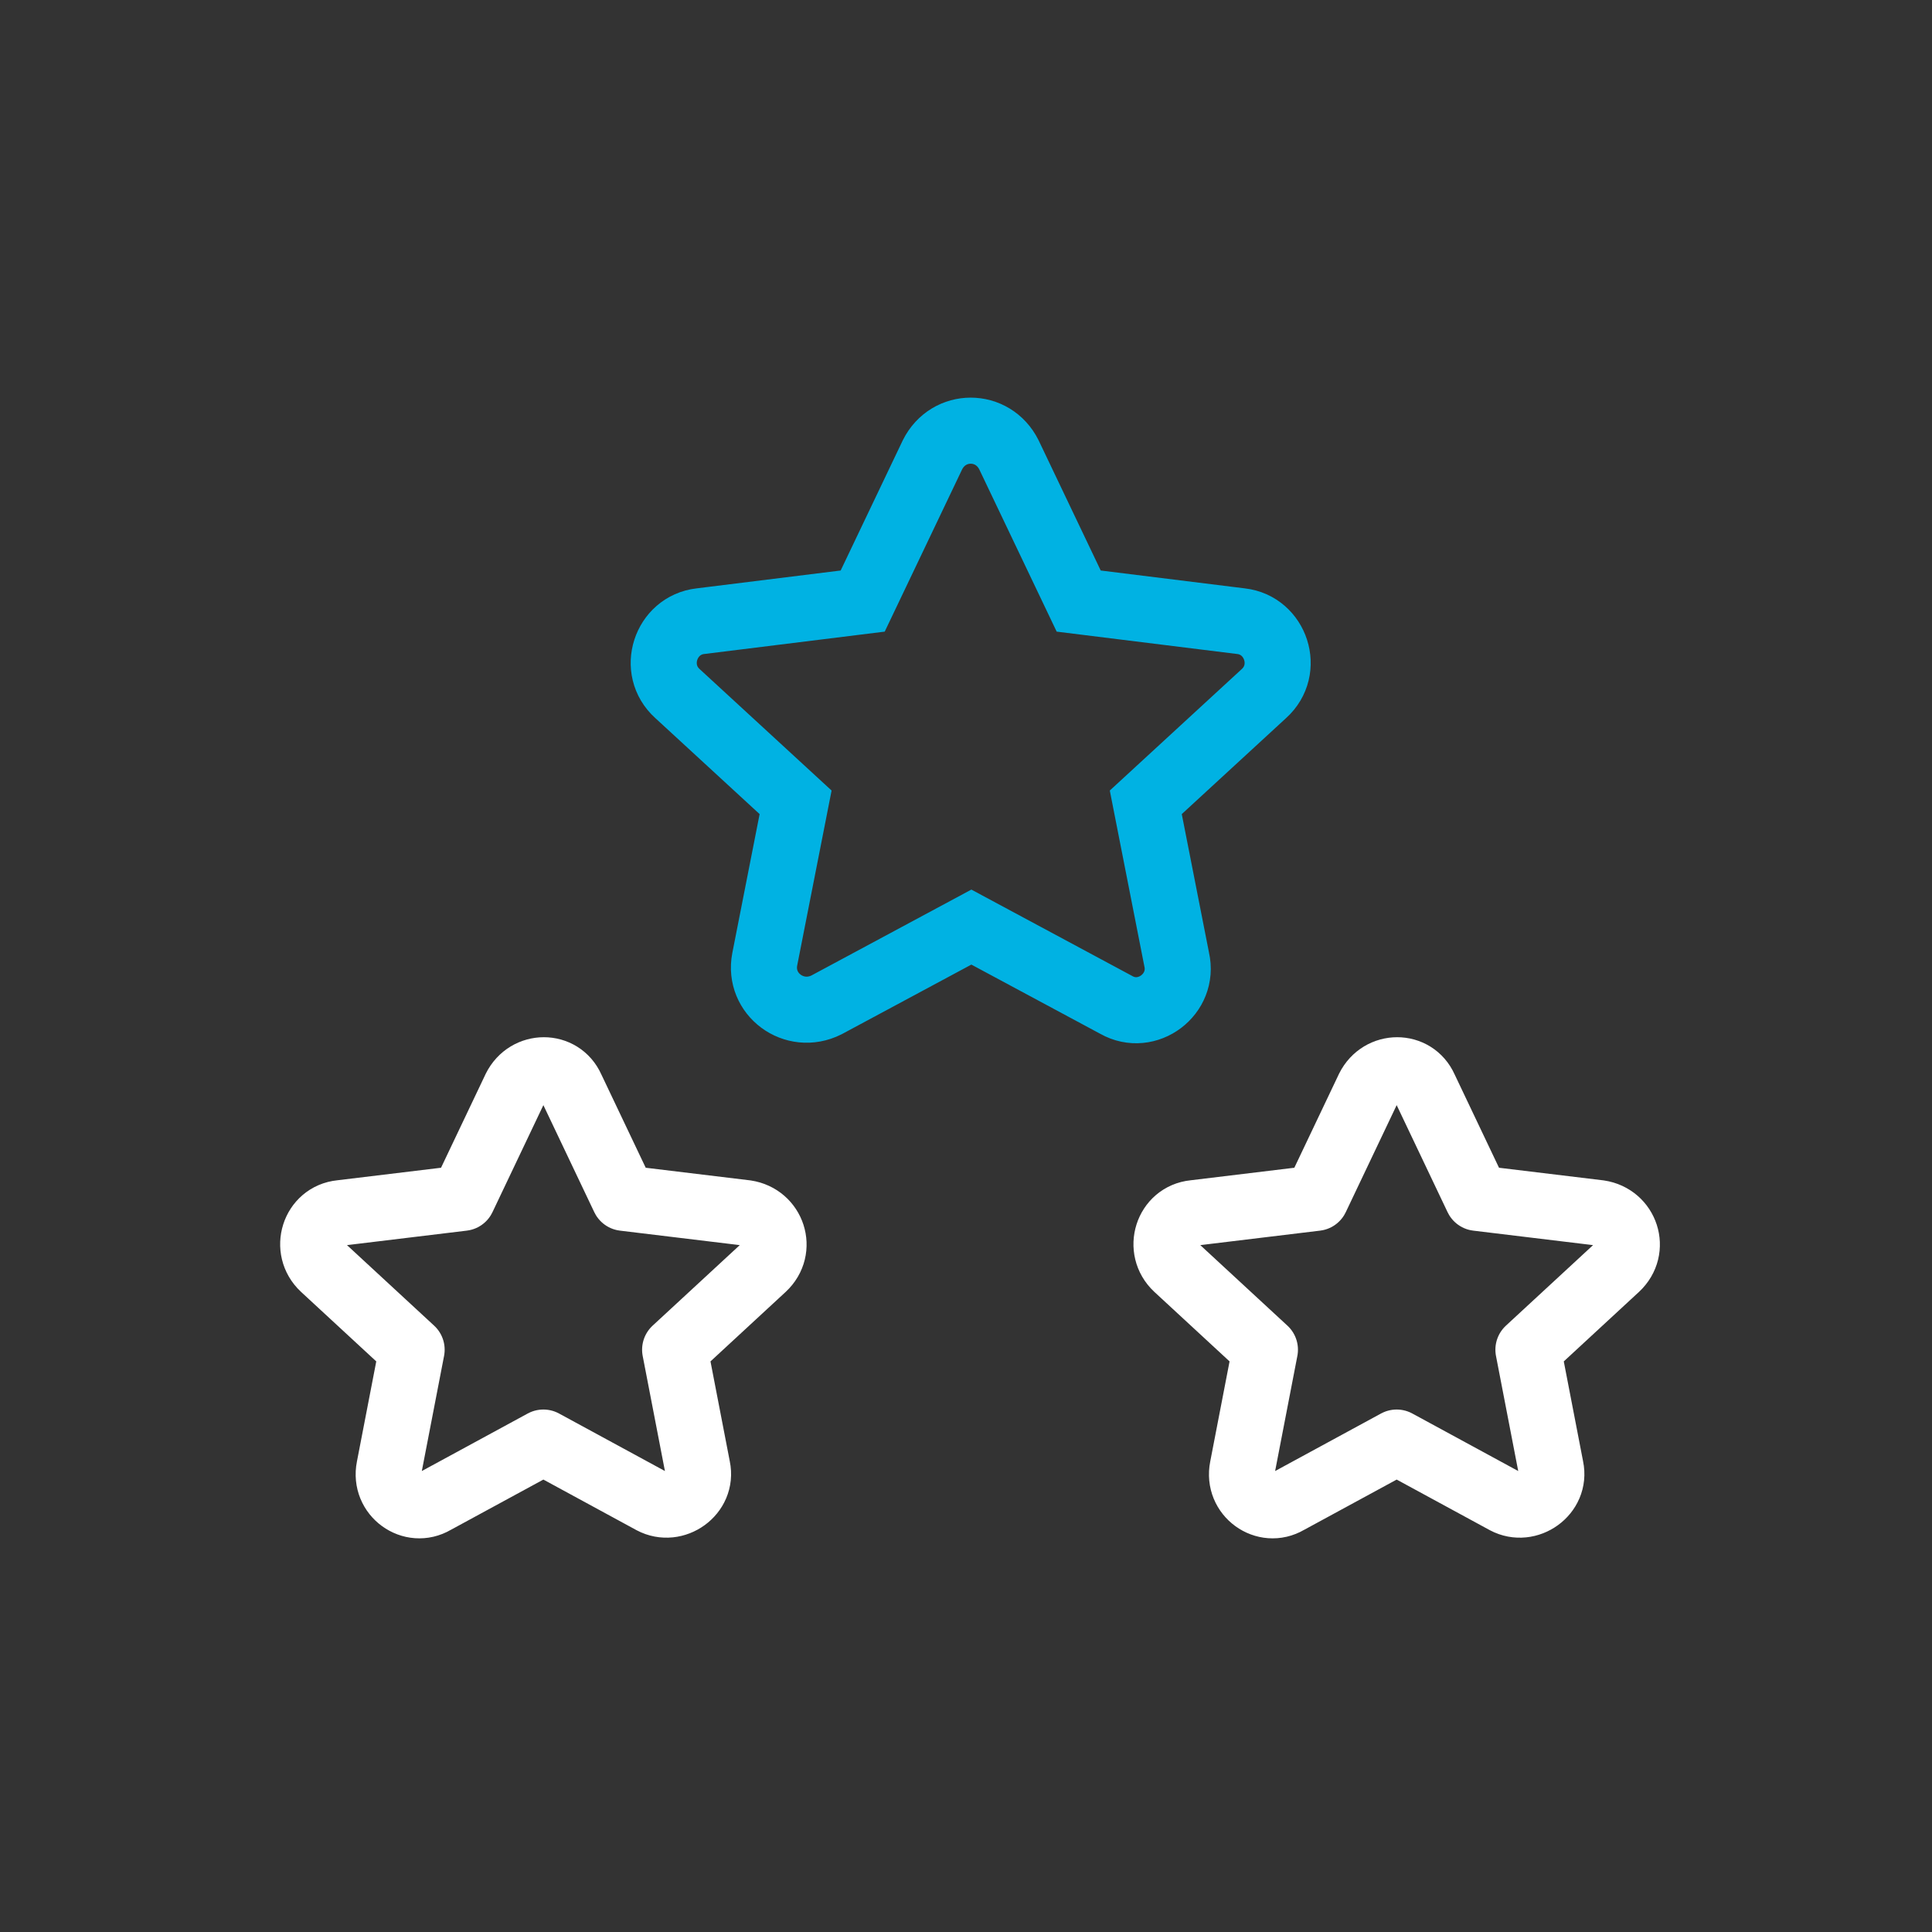 <?xml version="1.0" encoding="utf-8"?>
<!-- Generator: Adobe Illustrator 27.9.1, SVG Export Plug-In . SVG Version: 6.00 Build 0)  -->
<svg version="1.1" id="Layer_1" xmlns="http://www.w3.org/2000/svg" xmlns:xlink="http://www.w3.org/1999/xlink" x="0px" y="0px"
	 viewBox="0 0 144 144" style="enable-background:new 0 0 144 144;" xml:space="preserve">
<rect x="0" y="0" width="144" height="144" fill="#333333" stroke="none"/>
<style type="text/css">
	.st0{fill:none;stroke:#00B2E3;stroke-width:4.925;stroke-miterlimit:10;}
	.st1{fill:none;stroke:#FFFFFF;stroke-width:4.884;stroke-linecap:round;stroke-linejoin:round;stroke-miterlimit:8;}
</style>
<g>
	<path class="st0" d="M69.5,33.9l-5.2,10.9l-12.1,1.5c-2.6,0.3-3.7,3.6-1.7,5.4l8.8,8.1L57,71.5c-0.5,2.6,2.2,4.6,4.6,3.4l10.8-5.8
		l10.8,5.8c2.3,1.3,5.1-0.8,4.5-3.4l-2.3-11.7l8.8-8.1c2-1.8,0.9-5.1-1.7-5.4l-12.1-1.5l-5.2-10.9C74,31.5,70.7,31.5,69.5,33.9z"/>
	<path class="st1" d="M38.4,81.1l-3.9,8.2l-9.1,1.1c-2,0.2-2.8,2.7-1.3,4.1l6.6,6.1l-1.7,8.8c-0.4,2,1.7,3.5,3.4,2.5l8.1-4.4
		l8.1,4.4c1.7,0.9,3.8-0.6,3.4-2.5l-1.7-8.8l6.6-6.1c1.5-1.4,0.7-3.8-1.3-4.1l-9.1-1.1l-3.9-8.2C41.8,79.3,39.3,79.3,38.4,81.1z
		 M102,81.1l-3.9,8.2L89,90.4c-2,0.2-2.8,2.7-1.3,4.1l6.6,6.1l-1.7,8.8c-0.4,2,1.7,3.5,3.4,2.5l8.1-4.4l8.1,4.4
		c1.7,0.9,3.8-0.6,3.4-2.5l-1.7-8.8l6.6-6.1c1.5-1.4,0.7-3.8-1.3-4.1l-9.1-1.1l-3.9-8.2C105.4,79.3,102.9,79.3,102,81.1z"/>
</g>
</svg>
